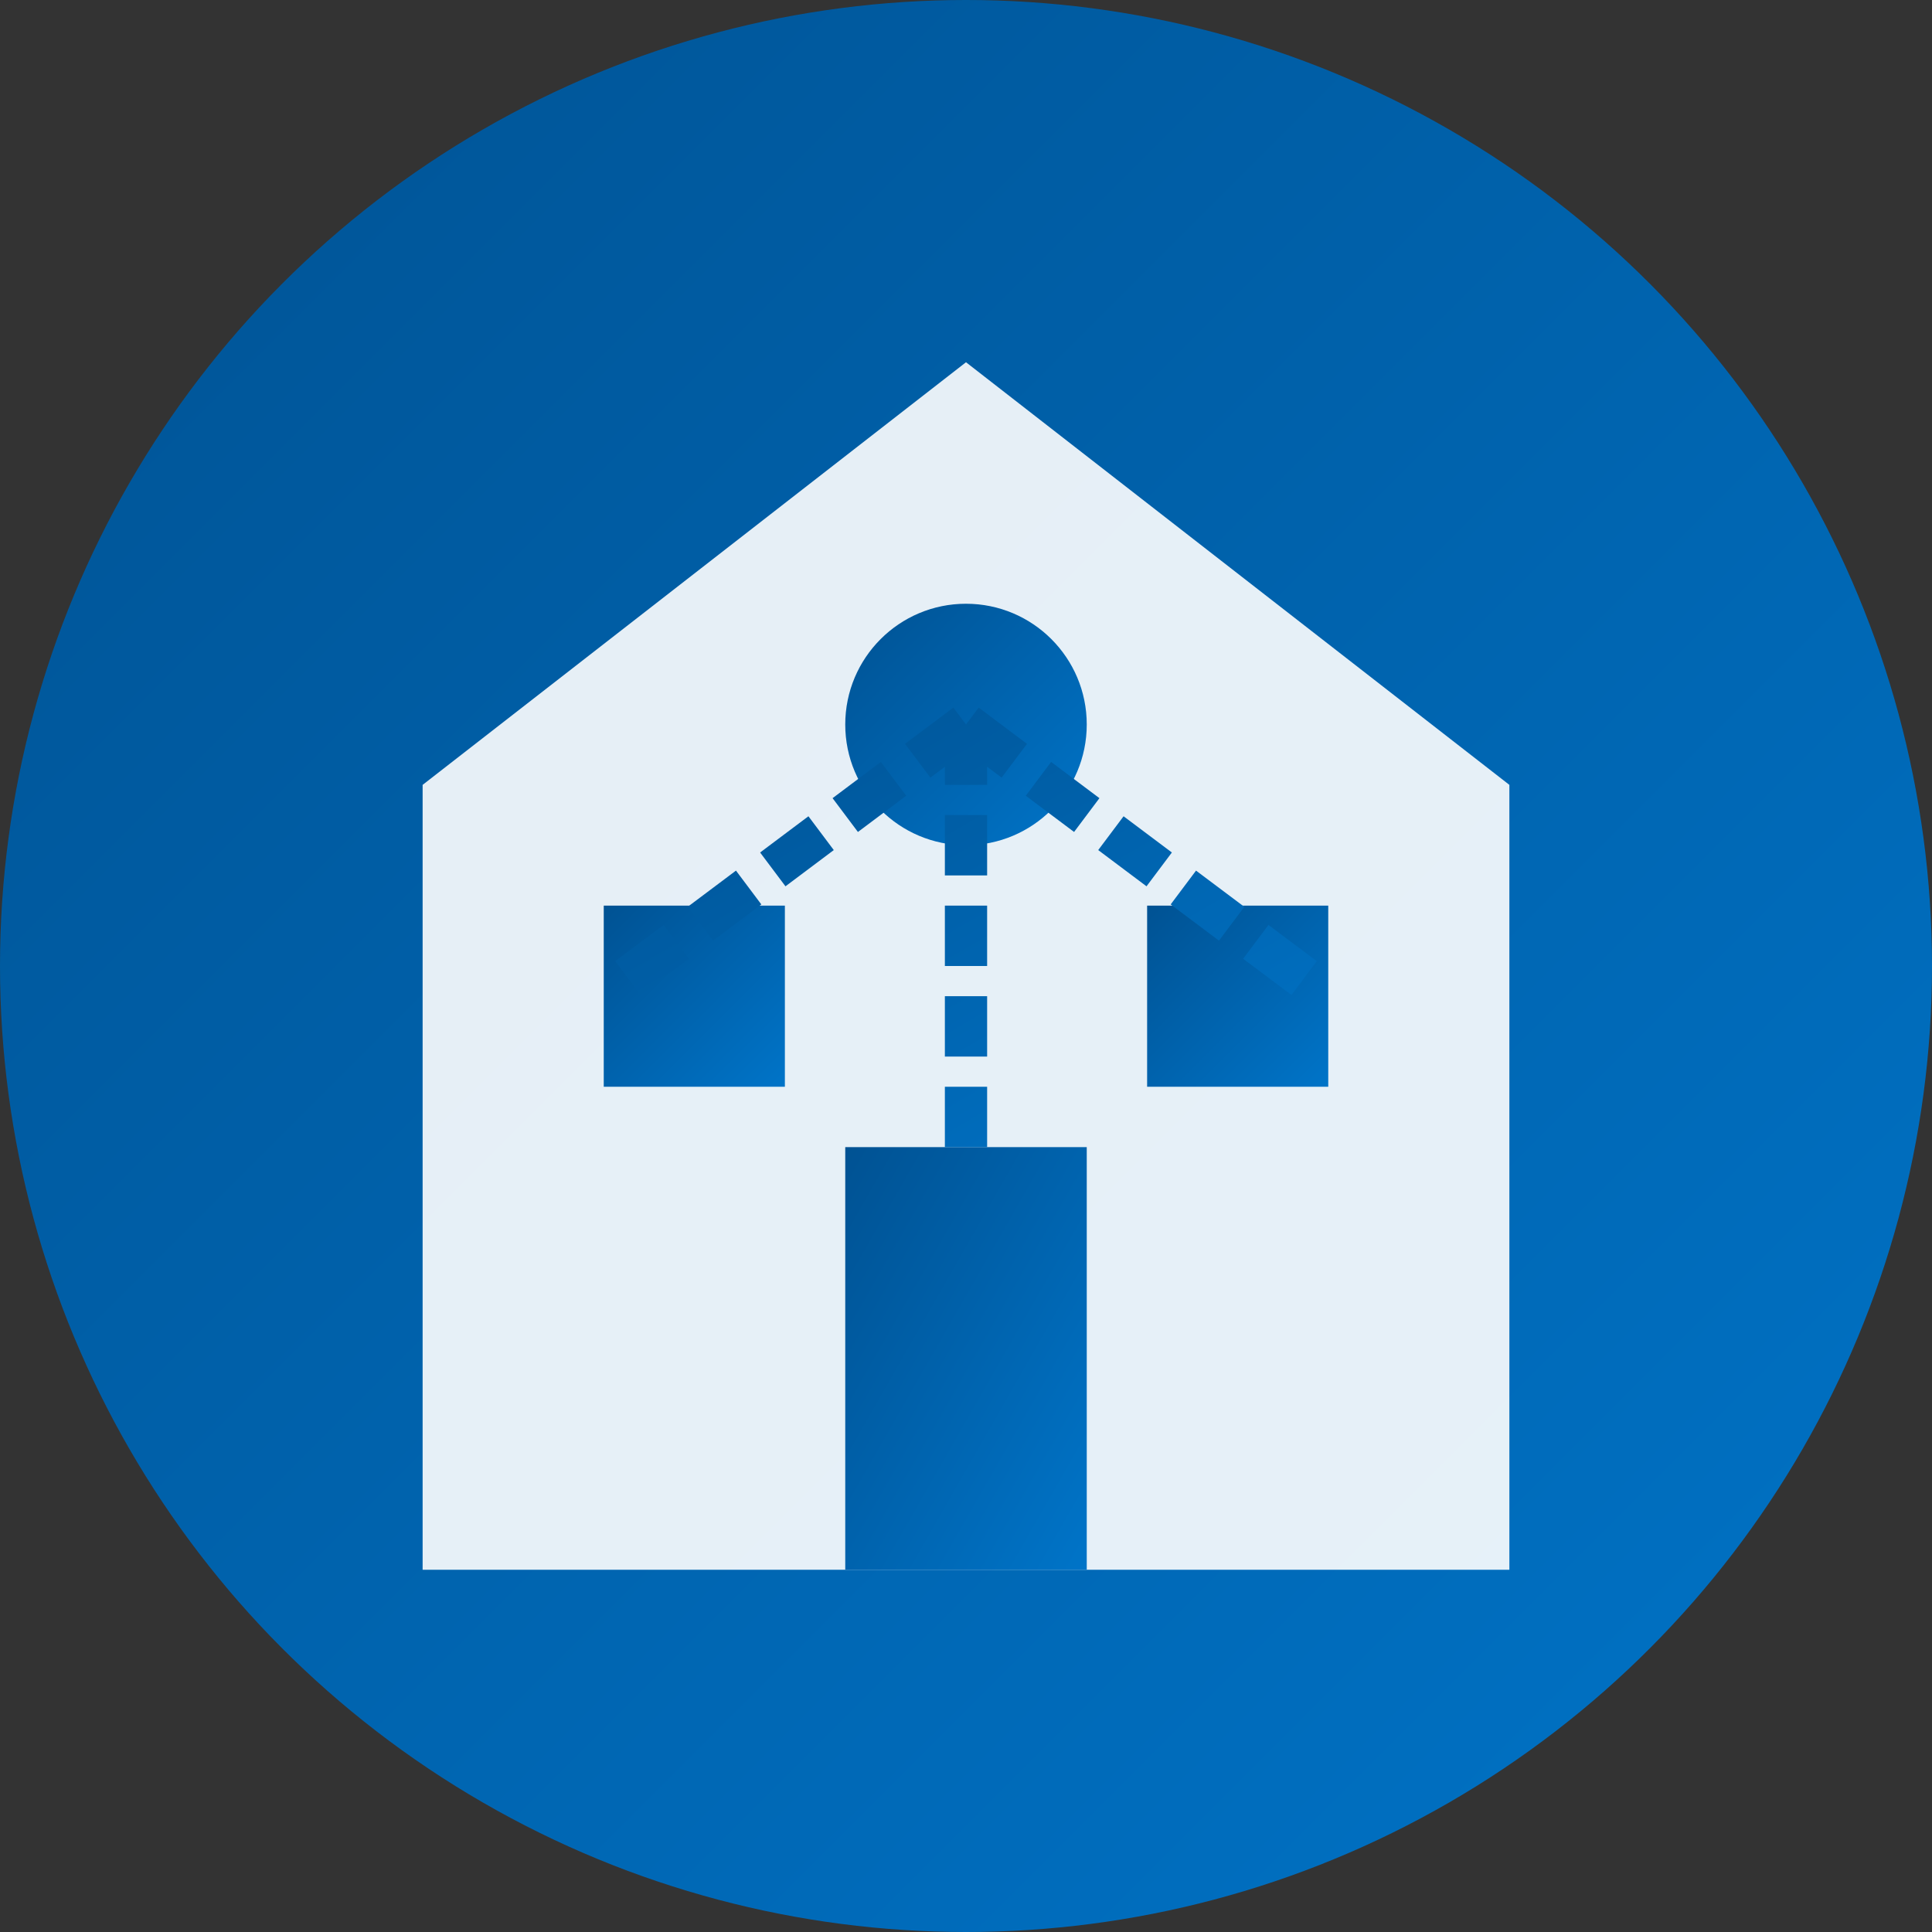 <svg xmlns="http://www.w3.org/2000/svg" viewBox="0 0 32 32">
  <rect x="0" y="0" width="32" height="32" fill="#333333" stroke="none"/>
  <defs>
    <linearGradient id="blue-gradient" x1="0%" y1="0%" x2="100%" y2="100%">
      <stop offset="0%" stop-color="#005293" />
      <stop offset="100%" stop-color="#0074C8" />
    </linearGradient>
  </defs>
  
  <!-- Background -->
  <circle cx="16" cy="16" r="16" fill="url(#blue-gradient)" />
  
  <!-- House Icon -->
  <path d="M16,6 L7,13 V26 H25 V13 L16,6 Z" fill="white" opacity="0.9" />
  
  <!-- Door -->
  <rect x="14" y="19" width="4" height="7" fill="url(#blue-gradient)" />
  
  <!-- Windows -->
  <rect x="10" y="15" width="3" height="3" fill="url(#blue-gradient)" />
  <rect x="19" y="15" width="3" height="3" fill="url(#blue-gradient)" />
  
  <!-- Smart Home Element -->
  <circle cx="16" cy="12" r="2" fill="url(#blue-gradient)" />
  
  <!-- Connection Lines -->
  <path d="M16,12 L10,16.5 M16,12 L22,16.5 M16,12 L16,19" stroke="url(#blue-gradient)" stroke-width="0.7" stroke-dasharray="1 0.5" />
</svg>